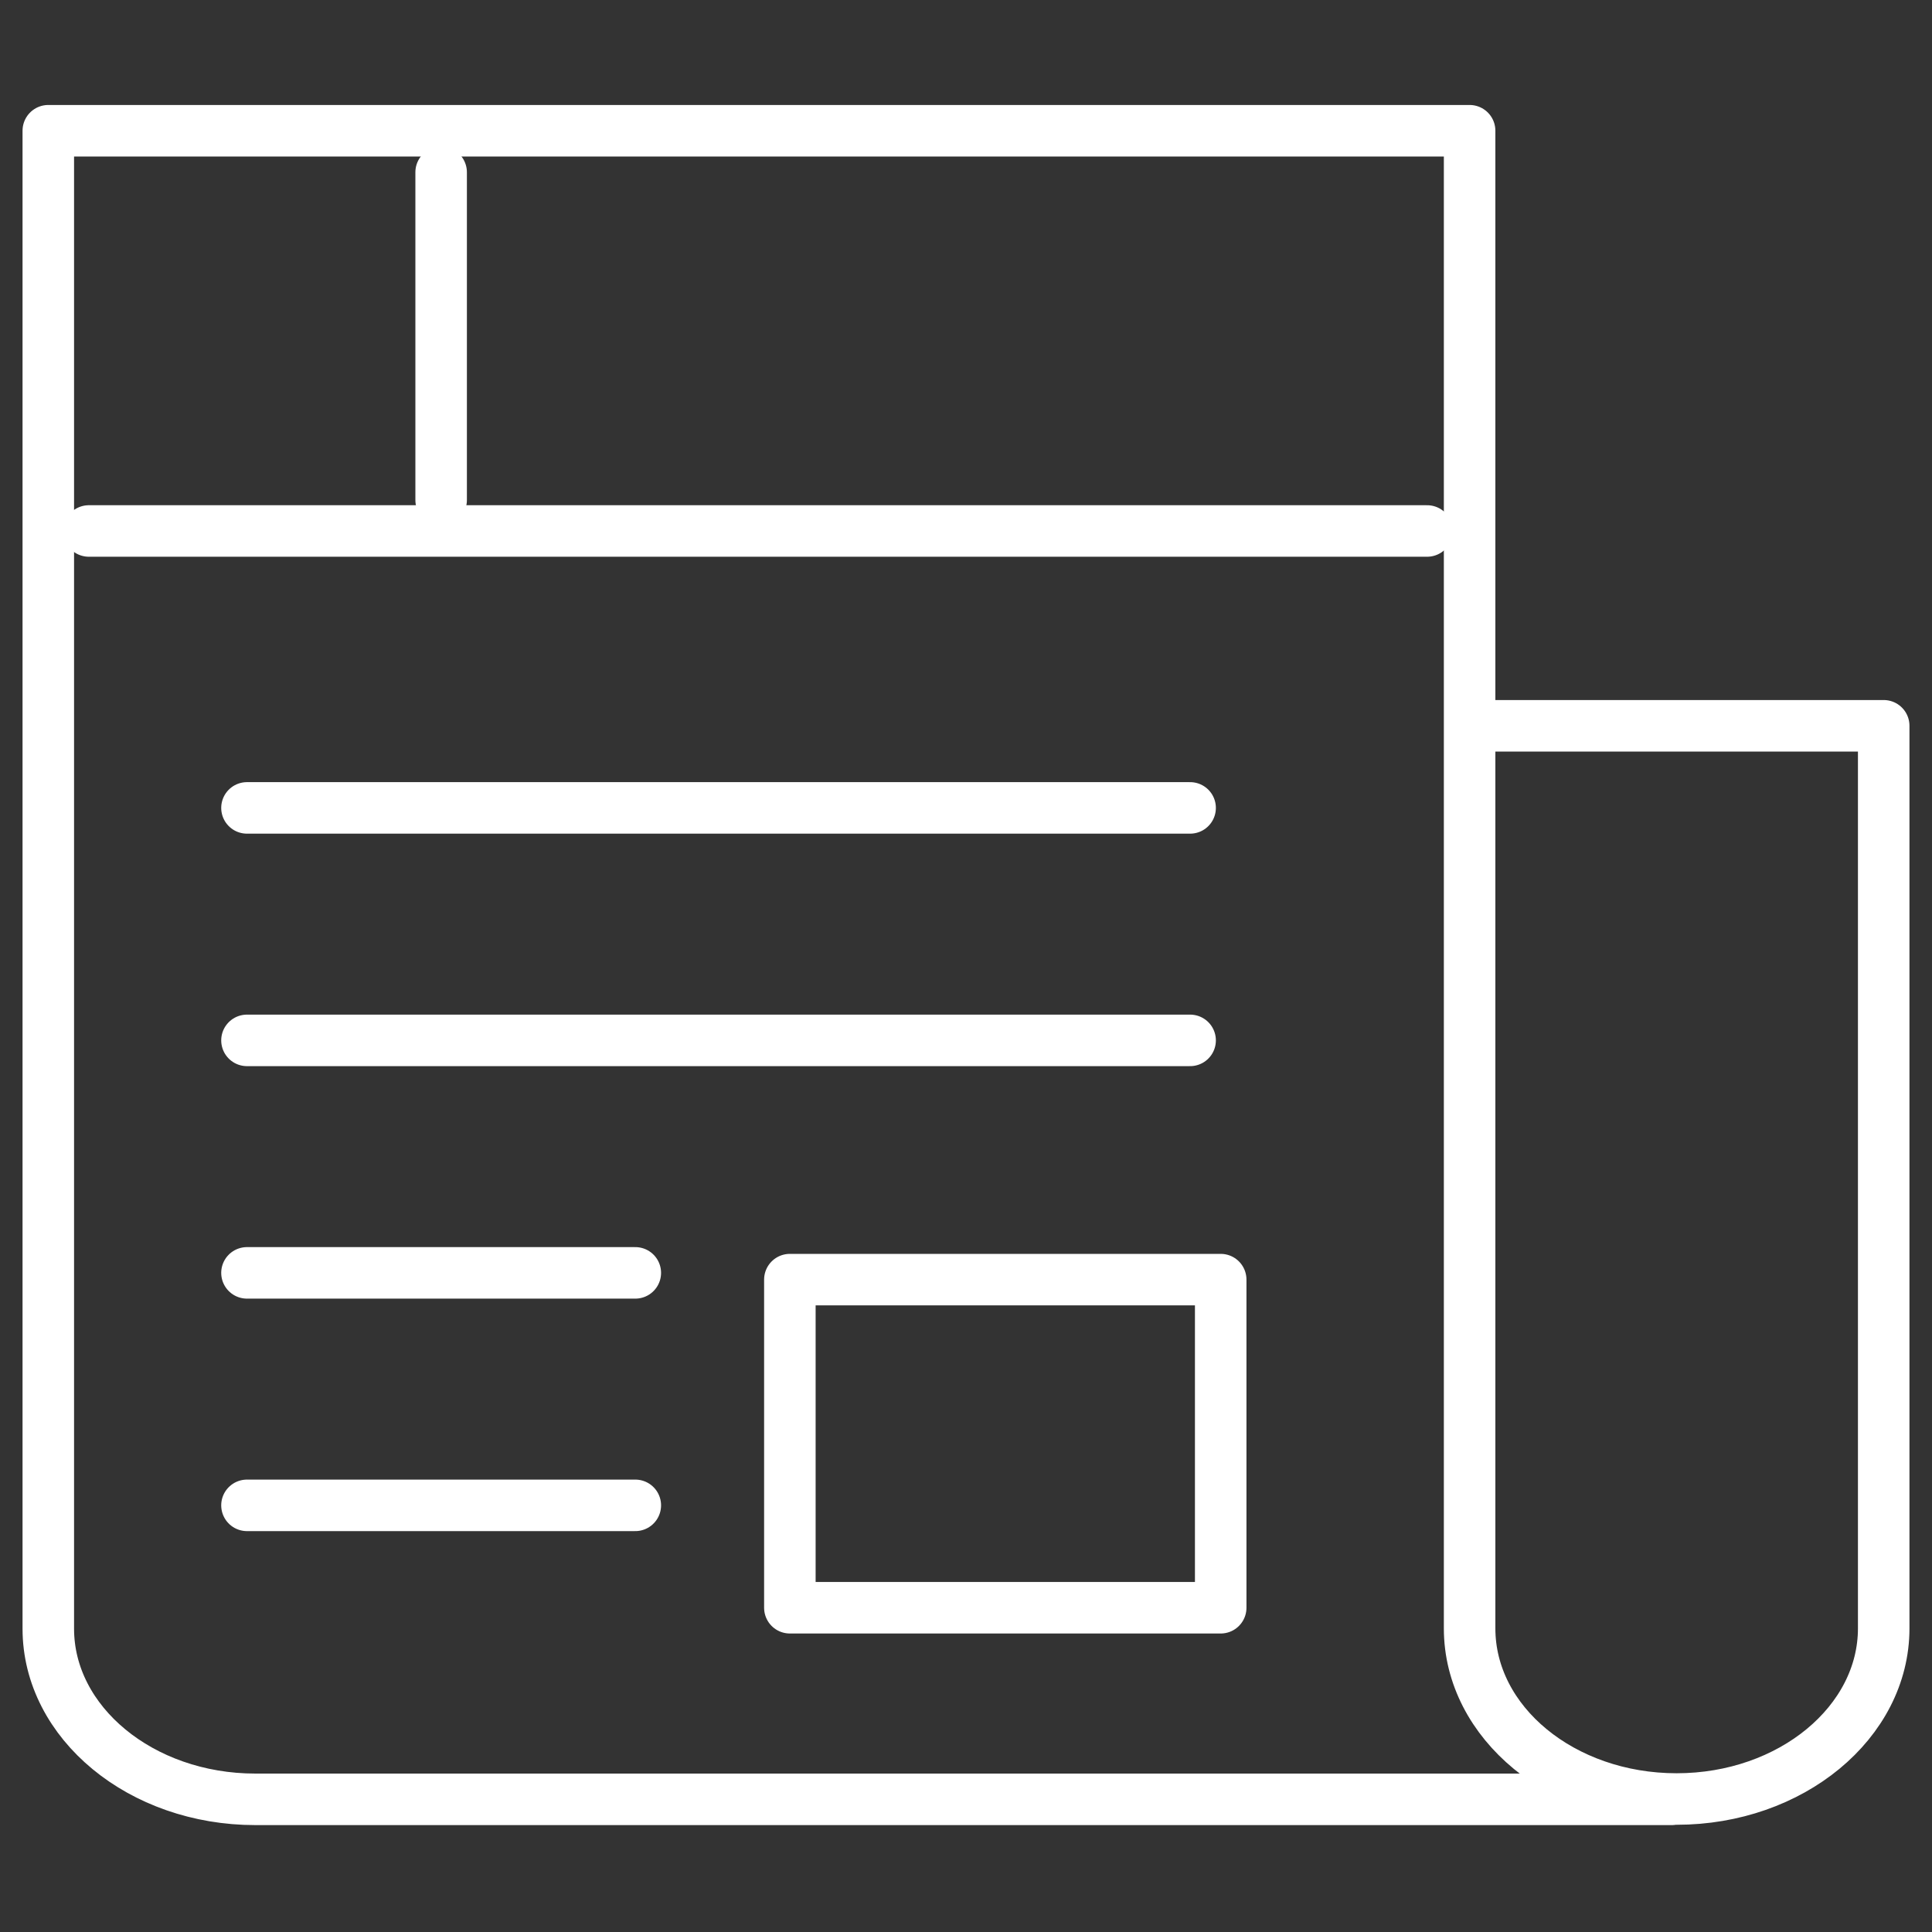 <?xml version="1.0" encoding="utf-8"?>
<!-- Generator: Adobe Illustrator 28.3.0, SVG Export Plug-In . SVG Version: 6.00 Build 0)  -->
<svg version="1.1" id="レイヤー_1" xmlns="http://www.w3.org/2000/svg" xmlns:xlink="http://www.w3.org/1999/xlink" x="0px"
	 y="0px" viewBox="0 0 600 600" style="enable-background:new 0 0 600 600;" xml:space="preserve">
<rect x="0" y="0" width="600" height="600" fill="#333333" stroke="none"/>
<style type="text/css">
	.st0{fill:none;stroke:#FFFFFF;stroke-width:16;stroke-linecap:round;stroke-linejoin:round;stroke-miterlimit:10;}
</style>
<g>
	<path class="st0" d="M519.2,558.8H79.3l0,0c-35.5,0-64.3-23.8-64.3-53V40.6h441.4v465.1c0,29.3,28.8,53,64.3,53l0,0
		c35.5,0,64.3-23.8,64.3-53V225.4H461.8"/>
	<line class="st0" x1="27.6" y1="164.9" x2="443.2" y2="164.9"/>
	<line class="st0" x1="137" y1="53.5" x2="137" y2="155.3"/>
	<line class="st0" x1="76.7" y1="250.9" x2="369.6" y2="250.9"/>
	<line class="st0" x1="76.7" y1="323.1" x2="369.6" y2="323.1"/>
	<line class="st0" x1="76.7" y1="395.3" x2="197.3" y2="395.3"/>
	<line class="st0" x1="76.7" y1="467.5" x2="197.3" y2="467.5"/>
	<rect x="245.3" y="397.4" class="st0" width="133.8" height="101.9"/>
</g>
</svg>

